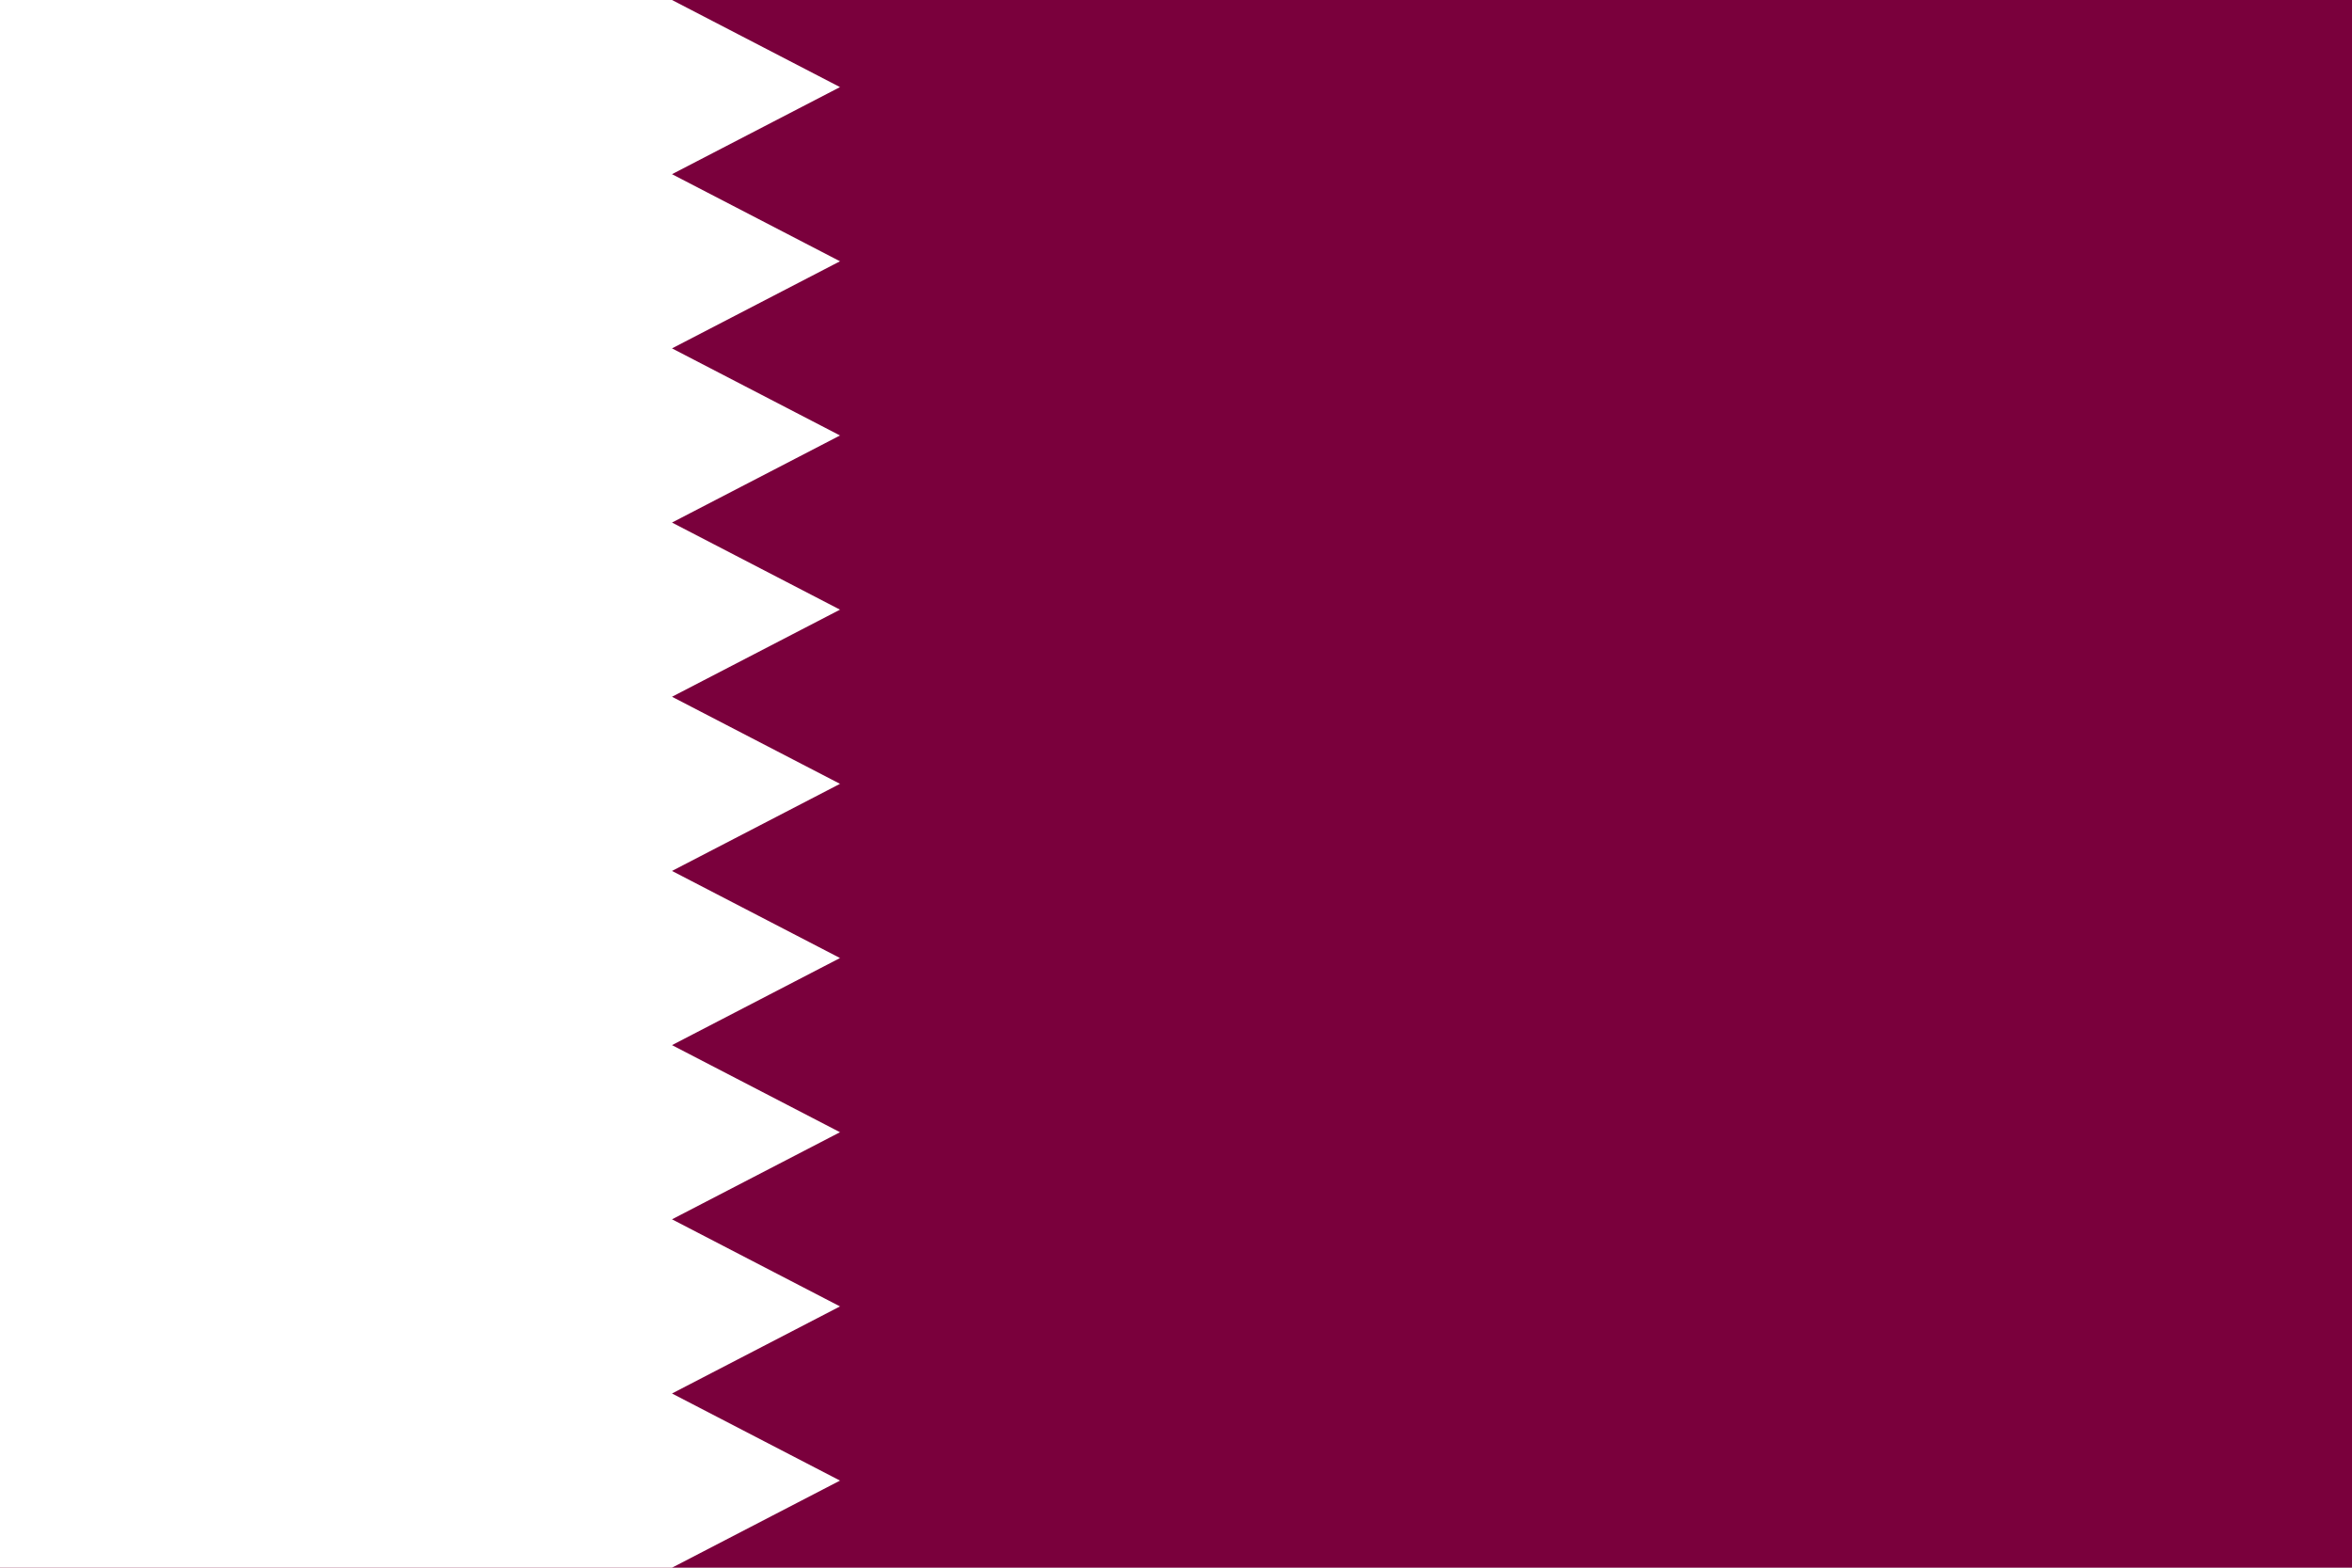<?xml version="1.0"?>
<svg xmlns="http://www.w3.org/2000/svg" xmlns:xlink="http://www.w3.org/1999/xlink" version="1.1" width="540" height="360" viewBox="0 0 540 360">
<!-- Generated by Kreative Vexillo v1.0 -->
<style>
.maroon{fill:rgb(122,0,60);}
.white{fill:rgb(255,255,255);}
</style>
<g>
<rect x="0" y="0" width="540" height="360" class="maroon"/>
<path d="M 0 0 L 154.286 0 L 192.857 20 L 154.286 40 L 192.857 60 L 154.286 80 L 192.857 100 L 154.286 120 L 192.857 140 L 154.286 160 L 192.857 180 L 154.286 200 L 192.857 220 L 154.286 240 L 192.857 260 L 154.286 280 L 192.857 300 L 154.286 320 L 192.857 340 L 154.286 360 L 0 360 Z" class="white"/>
</g>
</svg>
